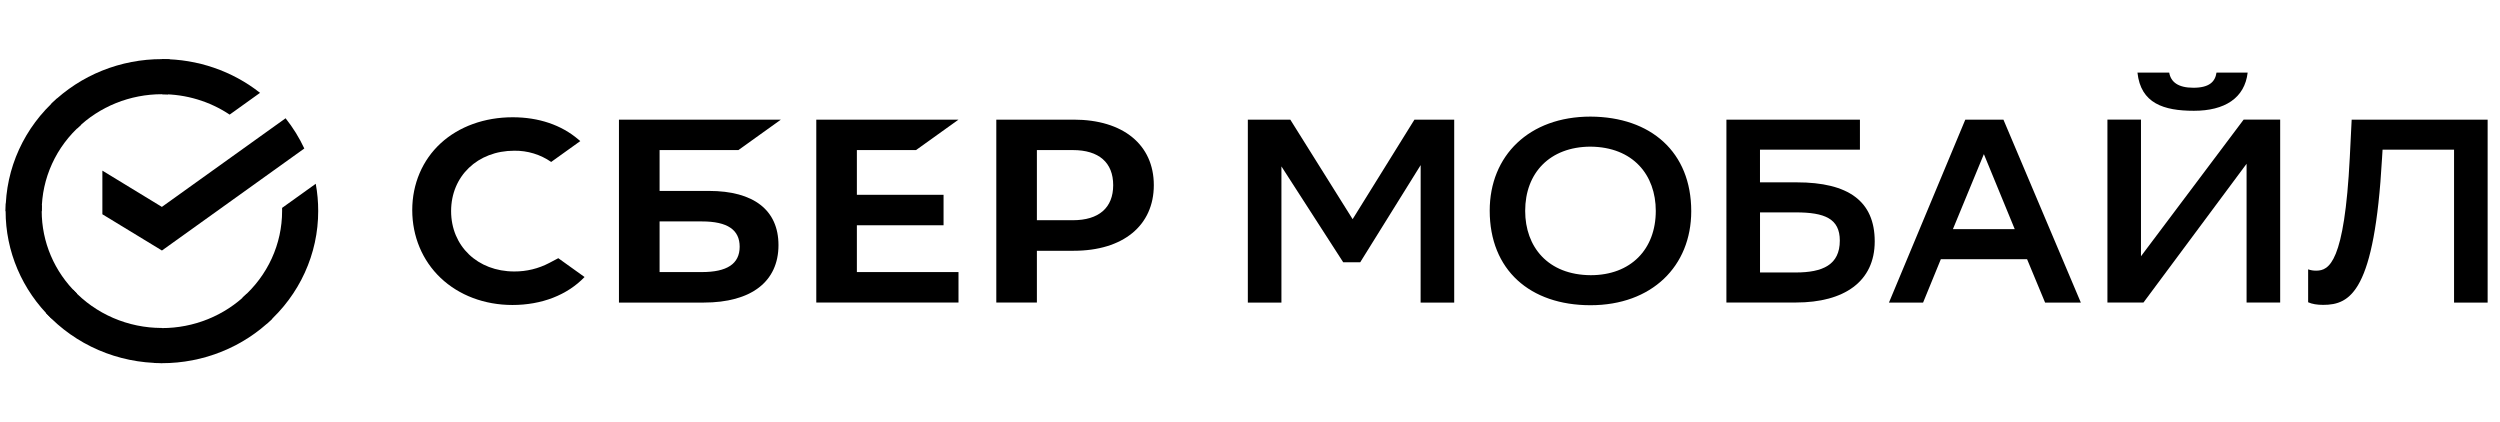 <?xml version="1.0" encoding="utf-8"?>
<svg xmlns="http://www.w3.org/2000/svg" fill="none" height="100%" overflow="visible" preserveAspectRatio="none" style="display: block;" viewBox="0 0 296 50" width="100%">
<g id="Frame 135">
<g clip-path="url(#clip0_0_1041)" id="svgexport-3 1">
<path d="M290.56 17.723H282.096L282.033 18.744C281.142 34.488 278.311 36.097 275.065 36.097C274.365 36.097 273.758 36.004 273.283 35.788V31.89C273.589 31.999 273.913 32.052 274.239 32.045C275.765 32.045 277.582 31.117 278.215 18.651L278.438 14.165H294.536V35.825H290.56V17.723Z" fill="black" id="Vector"/>
<path d="M253.492 30.342L265.646 14.163H269.973V35.822H265.995V19.391L253.784 35.822H249.519V14.163H253.492V30.342ZM266.123 8.596C265.773 11.627 263.387 13.117 259.76 13.117C256.198 13.117 253.462 12.251 253.076 8.596H256.835C257.026 9.709 257.884 10.389 259.698 10.389C261.576 10.389 262.274 9.683 262.434 8.596H266.123Z" fill="black" id="Vector_2"/>
<path d="M237.206 14.165L246.371 35.825H242.139L240.006 30.69H229.795L227.694 35.825H223.653L232.689 14.172L237.206 14.165ZM231.226 27.127H238.543L234.891 18.248L231.226 27.127Z" fill="black" id="Vector_3"/>
<path d="M204.408 14.165H220.216V17.723H208.382V21.59H212.742C218.844 21.59 221.967 23.816 221.967 28.581C221.967 33.345 218.335 35.817 212.645 35.817H204.406L204.408 14.165ZM208.386 25.146V32.261H212.618C215.798 32.261 217.834 31.364 217.834 28.487C217.834 25.889 216.052 25.146 212.618 25.146H208.386Z" fill="black" id="Vector_4"/>
<path d="M188.312 13.806C195.471 13.836 200.243 18.012 200.243 25.003C200.243 31.529 195.566 36.138 188.312 36.138C181.154 36.138 176.382 31.963 176.382 24.941C176.382 18.415 181.058 13.806 188.312 13.806ZM188.345 32.582C193.084 32.582 196.045 29.519 196.045 24.972C196.045 20.734 193.374 17.394 188.284 17.363C183.51 17.394 180.581 20.457 180.581 24.972C180.581 29.209 183.254 32.555 188.345 32.582Z" fill="black" id="Vector_5"/>
<path d="M168.206 19.548L161.048 31.055H159.038L151.721 19.702V35.825H147.744V14.165H152.771L160.151 25.95L167.469 14.165H172.178V35.825H168.2L168.206 19.548Z" fill="black" id="Vector_6"/>
<path d="M9.627 14.749L6.756 11.662C4.836 13.347 3.301 15.405 2.252 17.703C1.203 20.002 0.662 22.489 0.665 25.004H4.939C4.938 23.07 5.355 21.159 6.163 19.392C6.97 17.625 8.15 16.044 9.627 14.749Z" fill="black" id="Vector_7"/>
<path d="M19.169 38.832C17.181 38.833 15.215 38.428 13.398 37.643C11.581 36.857 9.954 35.71 8.622 34.274L5.447 37.066C7.18 38.933 9.297 40.425 11.661 41.445C14.025 42.465 16.583 42.99 19.169 42.988V38.832Z" fill="black" id="Vector_8"/>
<path d="M37.675 24.983C37.677 23.902 37.58 22.823 37.385 21.759L33.401 24.613C33.401 24.735 33.401 24.858 33.401 24.983C33.402 26.916 32.985 28.828 32.178 30.594C31.37 32.361 30.19 33.943 28.713 35.237L31.585 38.325C33.505 36.64 35.039 34.582 36.088 32.283C37.138 29.985 37.678 27.497 37.675 24.983Z" fill="black" id="Vector_9"/>
<path d="M27.191 13.57L30.789 10.991C27.5 8.402 23.395 6.993 19.164 7V11.155C22.029 11.152 24.828 11.994 27.191 13.57Z" fill="black" id="Vector_10"/>
<path d="M19.171 38.845C18.933 38.845 18.696 38.845 18.461 38.827L18.247 42.978C18.552 42.993 18.86 43.001 19.171 43.001C21.601 43.003 24.007 42.539 26.251 41.634C28.496 40.73 30.534 39.403 32.25 37.73L29.223 34.788C27.904 36.074 26.338 37.095 24.613 37.791C22.888 38.487 21.039 38.846 19.171 38.845Z" fill="black" id="Vector_11"/>
<path d="M19.172 11.155C19.41 11.155 19.647 11.164 19.882 11.175L20.096 7.023C19.789 7.008 19.481 7 19.172 7C16.741 6.997 14.334 7.461 12.088 8.365C9.843 9.269 7.803 10.596 6.086 12.269L9.114 15.213C10.433 13.926 12.001 12.905 13.726 12.208C15.453 11.512 17.303 11.154 19.172 11.155Z" fill="black" id="Vector_12"/>
<path d="M65.037 31.132C63.763 31.803 62.336 32.151 60.888 32.142C56.556 32.142 53.411 29.137 53.411 24.994C53.411 20.852 56.556 17.845 60.888 17.845C62.454 17.823 63.985 18.289 65.259 19.175L68.706 16.705L68.478 16.512C66.465 14.792 63.777 13.884 60.703 13.884C57.368 13.884 54.341 14.977 52.18 16.962C50.02 18.947 48.81 21.766 48.81 24.874C48.81 27.983 50.002 30.845 52.169 32.904C54.336 34.962 57.361 36.11 60.671 36.11C64.136 36.11 67.161 34.936 69.212 32.799L66.102 30.57L65.037 31.132Z" fill="black" id="Vector_13"/>
<path d="M33.813 14.003C34.692 15.108 35.436 16.309 36.03 17.581L19.174 29.662L12.121 25.369V20.203L19.166 24.497L33.813 14.003Z" fill="black" id="Vector_14"/>
<path d="M127.13 14.165H117.962V35.823H122.768V29.691H127.127C132.978 29.691 136.612 26.7 136.612 21.92C136.612 17.14 132.98 14.165 127.13 14.165ZM127.027 26.074H122.768V17.769H127.027C130.106 17.769 131.802 19.244 131.802 21.923C131.802 24.602 130.106 26.074 127.027 26.074Z" fill="black" id="Vector_15"/>
<path d="M83.937 22.605H78.095V17.77H87.424L92.455 14.165H73.284V35.825H83.318C88.945 35.825 92.172 33.346 92.172 29.023C92.172 24.883 89.248 22.605 83.937 22.605ZM83.1 32.213H78.095V26.217H83.106C86.157 26.217 87.577 27.22 87.577 29.218C87.571 31.252 86.067 32.213 83.1 32.213Z" fill="black" id="Vector_16"/>
<path d="M4.939 24.987C4.939 24.756 4.945 24.525 4.957 24.296L0.687 24.093C0.673 24.39 0.665 24.689 0.665 24.992C0.663 27.354 1.141 29.693 2.071 31.875C3.001 34.057 4.365 36.039 6.084 37.708L9.113 34.764C7.789 33.483 6.738 31.959 6.022 30.281C5.306 28.603 4.938 26.804 4.939 24.987Z" fill="black" id="Vector_17"/>
<path d="M108.455 17.77L113.486 14.165H96.648V35.819H113.486V32.213H101.454V26.669H111.717V23.065H101.454V17.77H108.455Z" fill="black" id="Vector_18"/>
</g>
</g>
<defs>
<clipPath id="clip0_0_1041">
<rect fill="white" height="36" transform="translate(0 7)" width="295.2"/>
</clipPath>
</defs>
</svg>